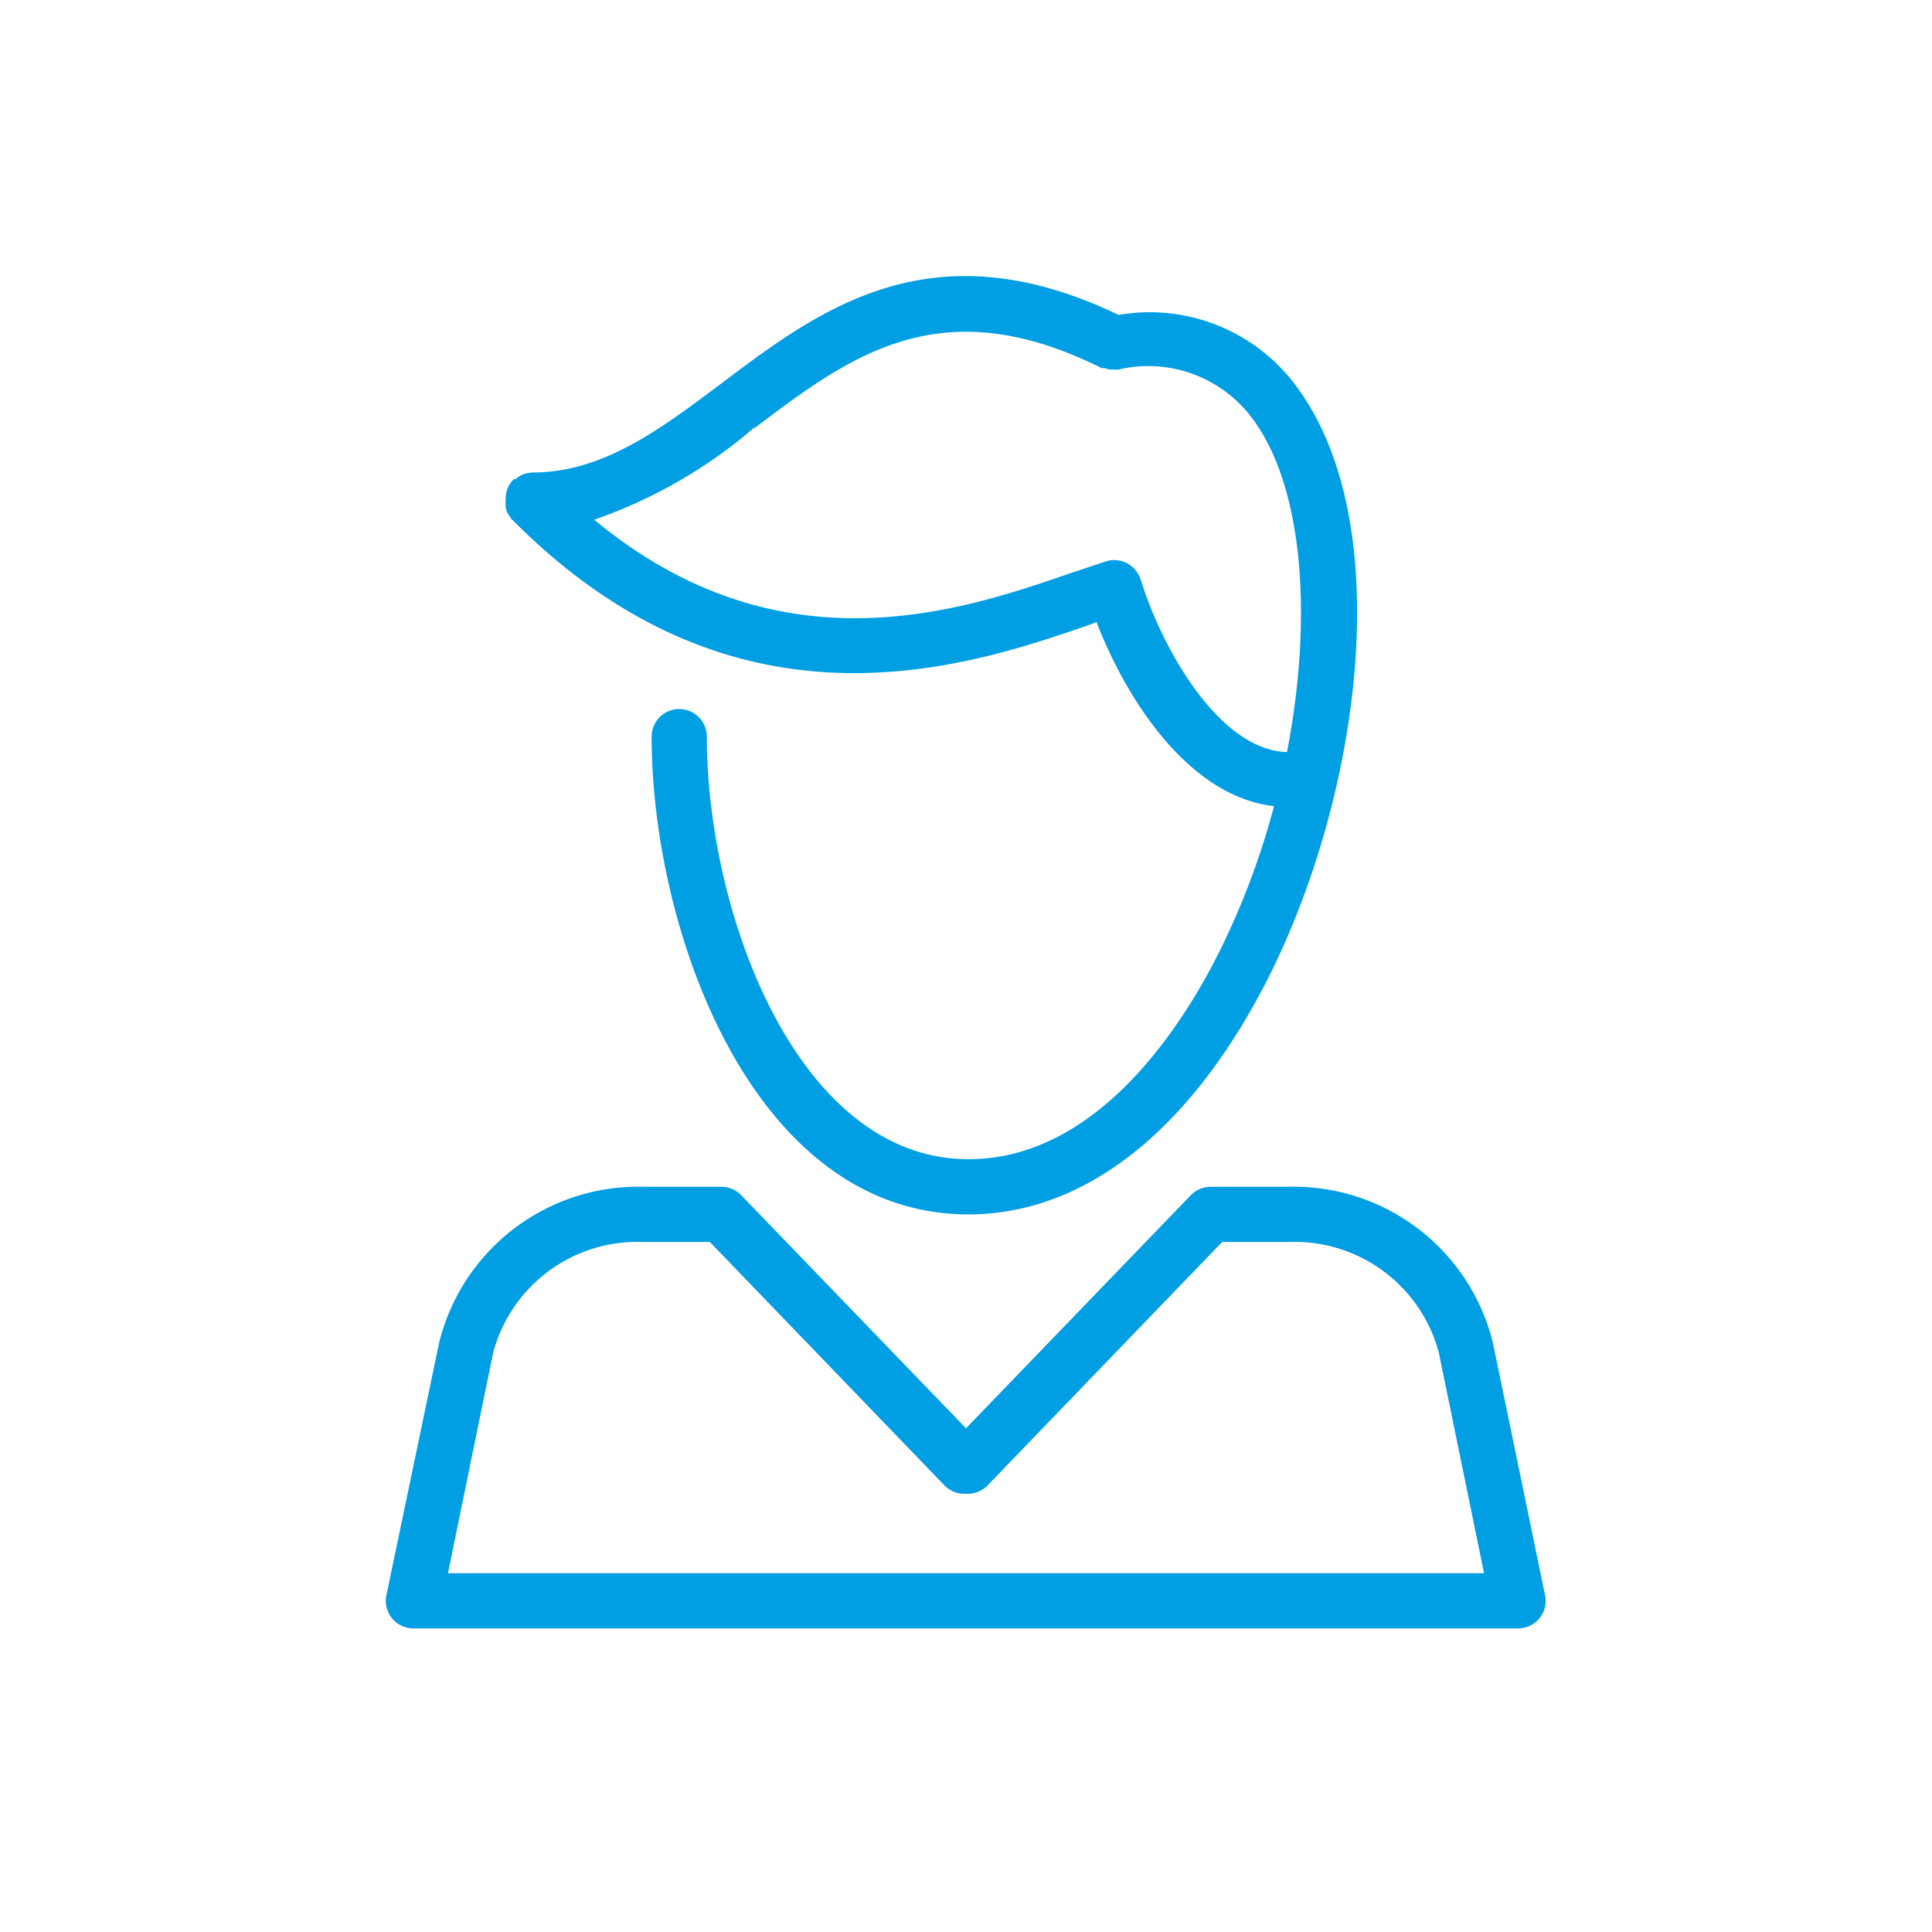 <svg xmlns="http://www.w3.org/2000/svg" viewBox="0 0 70 70"><defs><style>.a{fill:#009ee2;}</style></defs><title>181123_bc_icons_final_flaechen</title><path class="a" d="M18.35,18.5a.79.79,0,0,0,.15.25s0,.05.06.08C26.66,27,35,24.18,39.41,22.66l.32-.12c1,2.61,3.24,6.3,6.43,6.67a27.81,27.81,0,0,1-2.07,5.45c-1.4,2.74-4.44,7.34-9,7.34-6.19,0-9.48-8.89-9.48-15.31a1,1,0,0,0-2,0c0,7,3.65,17.31,11.48,17.31,4.18,0,8-3,10.79-8.43,3.4-6.64,4.76-16.48,1.17-21.46a6.6,6.6,0,0,0-6.52-2.7c-6.78-3.25-10.82-.21-14.39,2.48-2.21,1.66-4.29,3.23-6.85,3.23h0a1.36,1.36,0,0,0-.35.07,1.17,1.17,0,0,0-.26.17l-.06,0h0a.87.87,0,0,0-.22.32,1,1,0,0,0-.08.38h0s0,.05,0,.08A1,1,0,0,0,18.35,18.5Zm9-3c3.46-2.61,6.73-5.08,12.57-2.16,0,0,.08,0,.11,0l.18.05h.31a4.7,4.7,0,0,1,4.92,1.86c1.78,2.47,2.13,7.14,1.19,12-2.49-.07-4.57-3.85-5.3-6.25a1.06,1.06,0,0,0-.49-.59,1,1,0,0,0-.77-.07l-1.29.43c-4,1.38-10.56,3.61-17.25-1.94A17.8,17.8,0,0,0,27.33,15.49ZM54.09,48.65A7.43,7.43,0,0,0,46.67,43H43.86a1,1,0,0,0-.72.31L35,51.75l-8.14-8.44a1,1,0,0,0-.72-.31H23.33a7.43,7.43,0,0,0-7.42,5.65L14,57.8a1,1,0,0,0,.2.83A1,1,0,0,0,15,59H55a1,1,0,0,0,.78-.37,1,1,0,0,0,.2-.83ZM16.23,57l1.64-8a5.41,5.41,0,0,1,5.46-4h2.39l8.5,8.82a1,1,0,0,0,.78.3,1,1,0,0,0,.78-.3L44.28,45h2.39a5.41,5.41,0,0,1,5.46,4l1.64,8Z"/></svg>